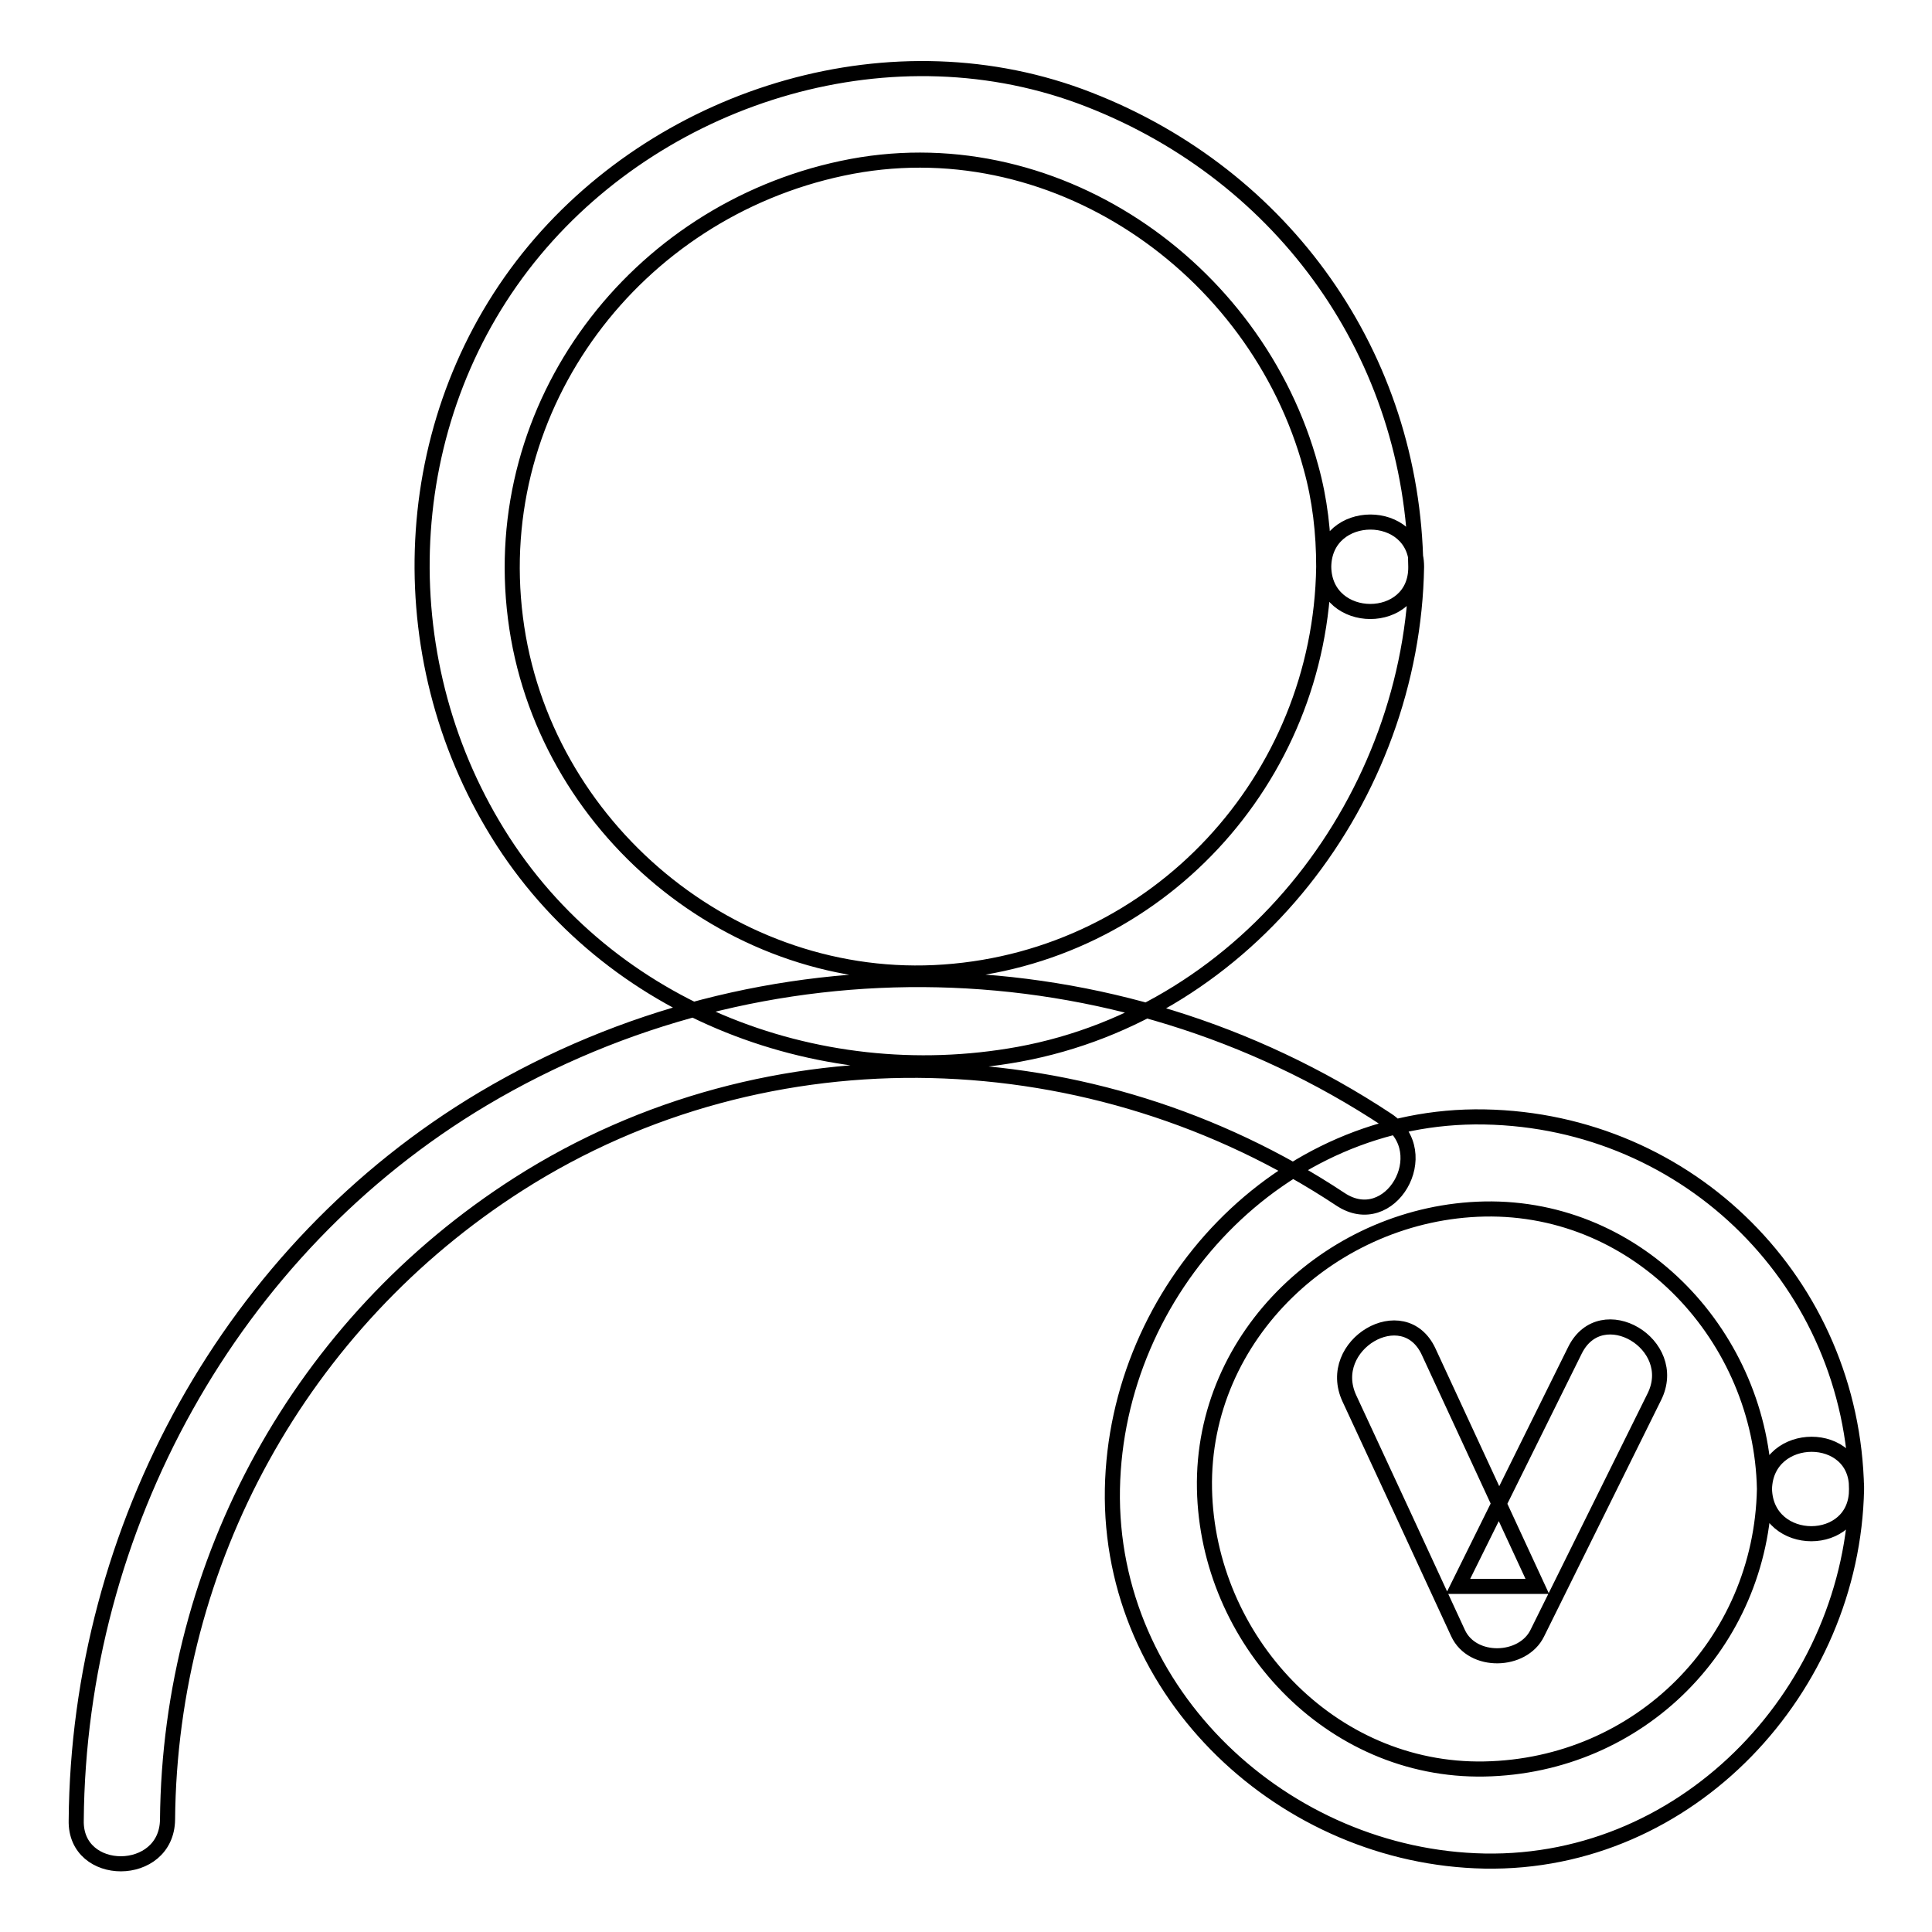 <?xml version="1.0" encoding="utf-8"?>
<!-- Svg Vector Icons : http://www.onlinewebfonts.com/icon -->
<!DOCTYPE svg PUBLIC "-//W3C//DTD SVG 1.1//EN" "http://www.w3.org/Graphics/SVG/1.1/DTD/svg11.dtd">
<svg version="1.1" xmlns="http://www.w3.org/2000/svg" xmlns:xlink="http://www.w3.org/1999/xlink" x="0px" y="0px" viewBox="0 0 256 256" enable-background="new 0 0 256 256" xml:space="preserve">
<g> <path stroke-width="2" fill-opacity="0" stroke="#000000"  d="M175.4,75.1c-0.4,28.2-22.1,51.7-50.3,53.7c-27.9,2-53.3-19.2-56.8-46.9c-3.6-28.3,15.9-53.8,43.3-59.6 c27.7-5.9,54.9,13,62.1,39.6C174.9,66.2,175.4,70.6,175.4,75.1c0.1,7.9,12.3,7.9,12.2,0c-0.4-27.9-17.4-51.8-43.3-61.9 c-25.8-10.1-56.1-0.9-73.5,20C53,54.6,51.2,85.5,65.3,109.3c14.2,24.1,42.7,35.3,69.7,30.4c30.6-5.6,52.2-34.2,52.7-64.6 C187.7,67.2,175.5,67.2,175.4,75.1z M233.8,197.3c-0.4,20.5-16.6,36.7-37.1,37.1c-20.5,0.4-36.7-17.2-37.1-37.1 c-0.4-20.5,17.2-36.7,37.1-37.1C217.3,159.8,233.4,177.3,233.8,197.3c0.2,7.9,12.3,7.9,12.2,0c-0.5-27.2-22.1-48.8-49.3-49.3 c-27.2-0.5-48.8,22.9-49.3,49.3c-0.5,27.2,22.9,48.8,49.3,49.3c27.2,0.5,48.8-22.9,49.3-49.3C246.2,189.4,234,189.4,233.8,197.3z  M22.2,241.1c0.3-34.2,17.7-65.8,46.5-84.2c33.2-21.2,76.3-19.6,108.9,2c6.6,4.4,12.7-6.2,6.2-10.5c-36-23.8-82.8-24.8-119.8-2.8 c-33.4,19.9-53.6,56.9-53.9,95.6C9.9,248.9,22.1,248.9,22.2,241.1L22.2,241.1z M178.8,185.3c4.8,10.3,9.6,20.7,14.4,31.1 c1.9,4.1,8.6,3.9,10.5,0l15.5-31.3c3.5-7-7-13.2-10.5-6.2l-15.5,31.3h10.5c-4.8-10.4-9.6-20.7-14.4-31.1 C186,172,175.5,178.2,178.8,185.3L178.8,185.3z"/></g>
</svg>